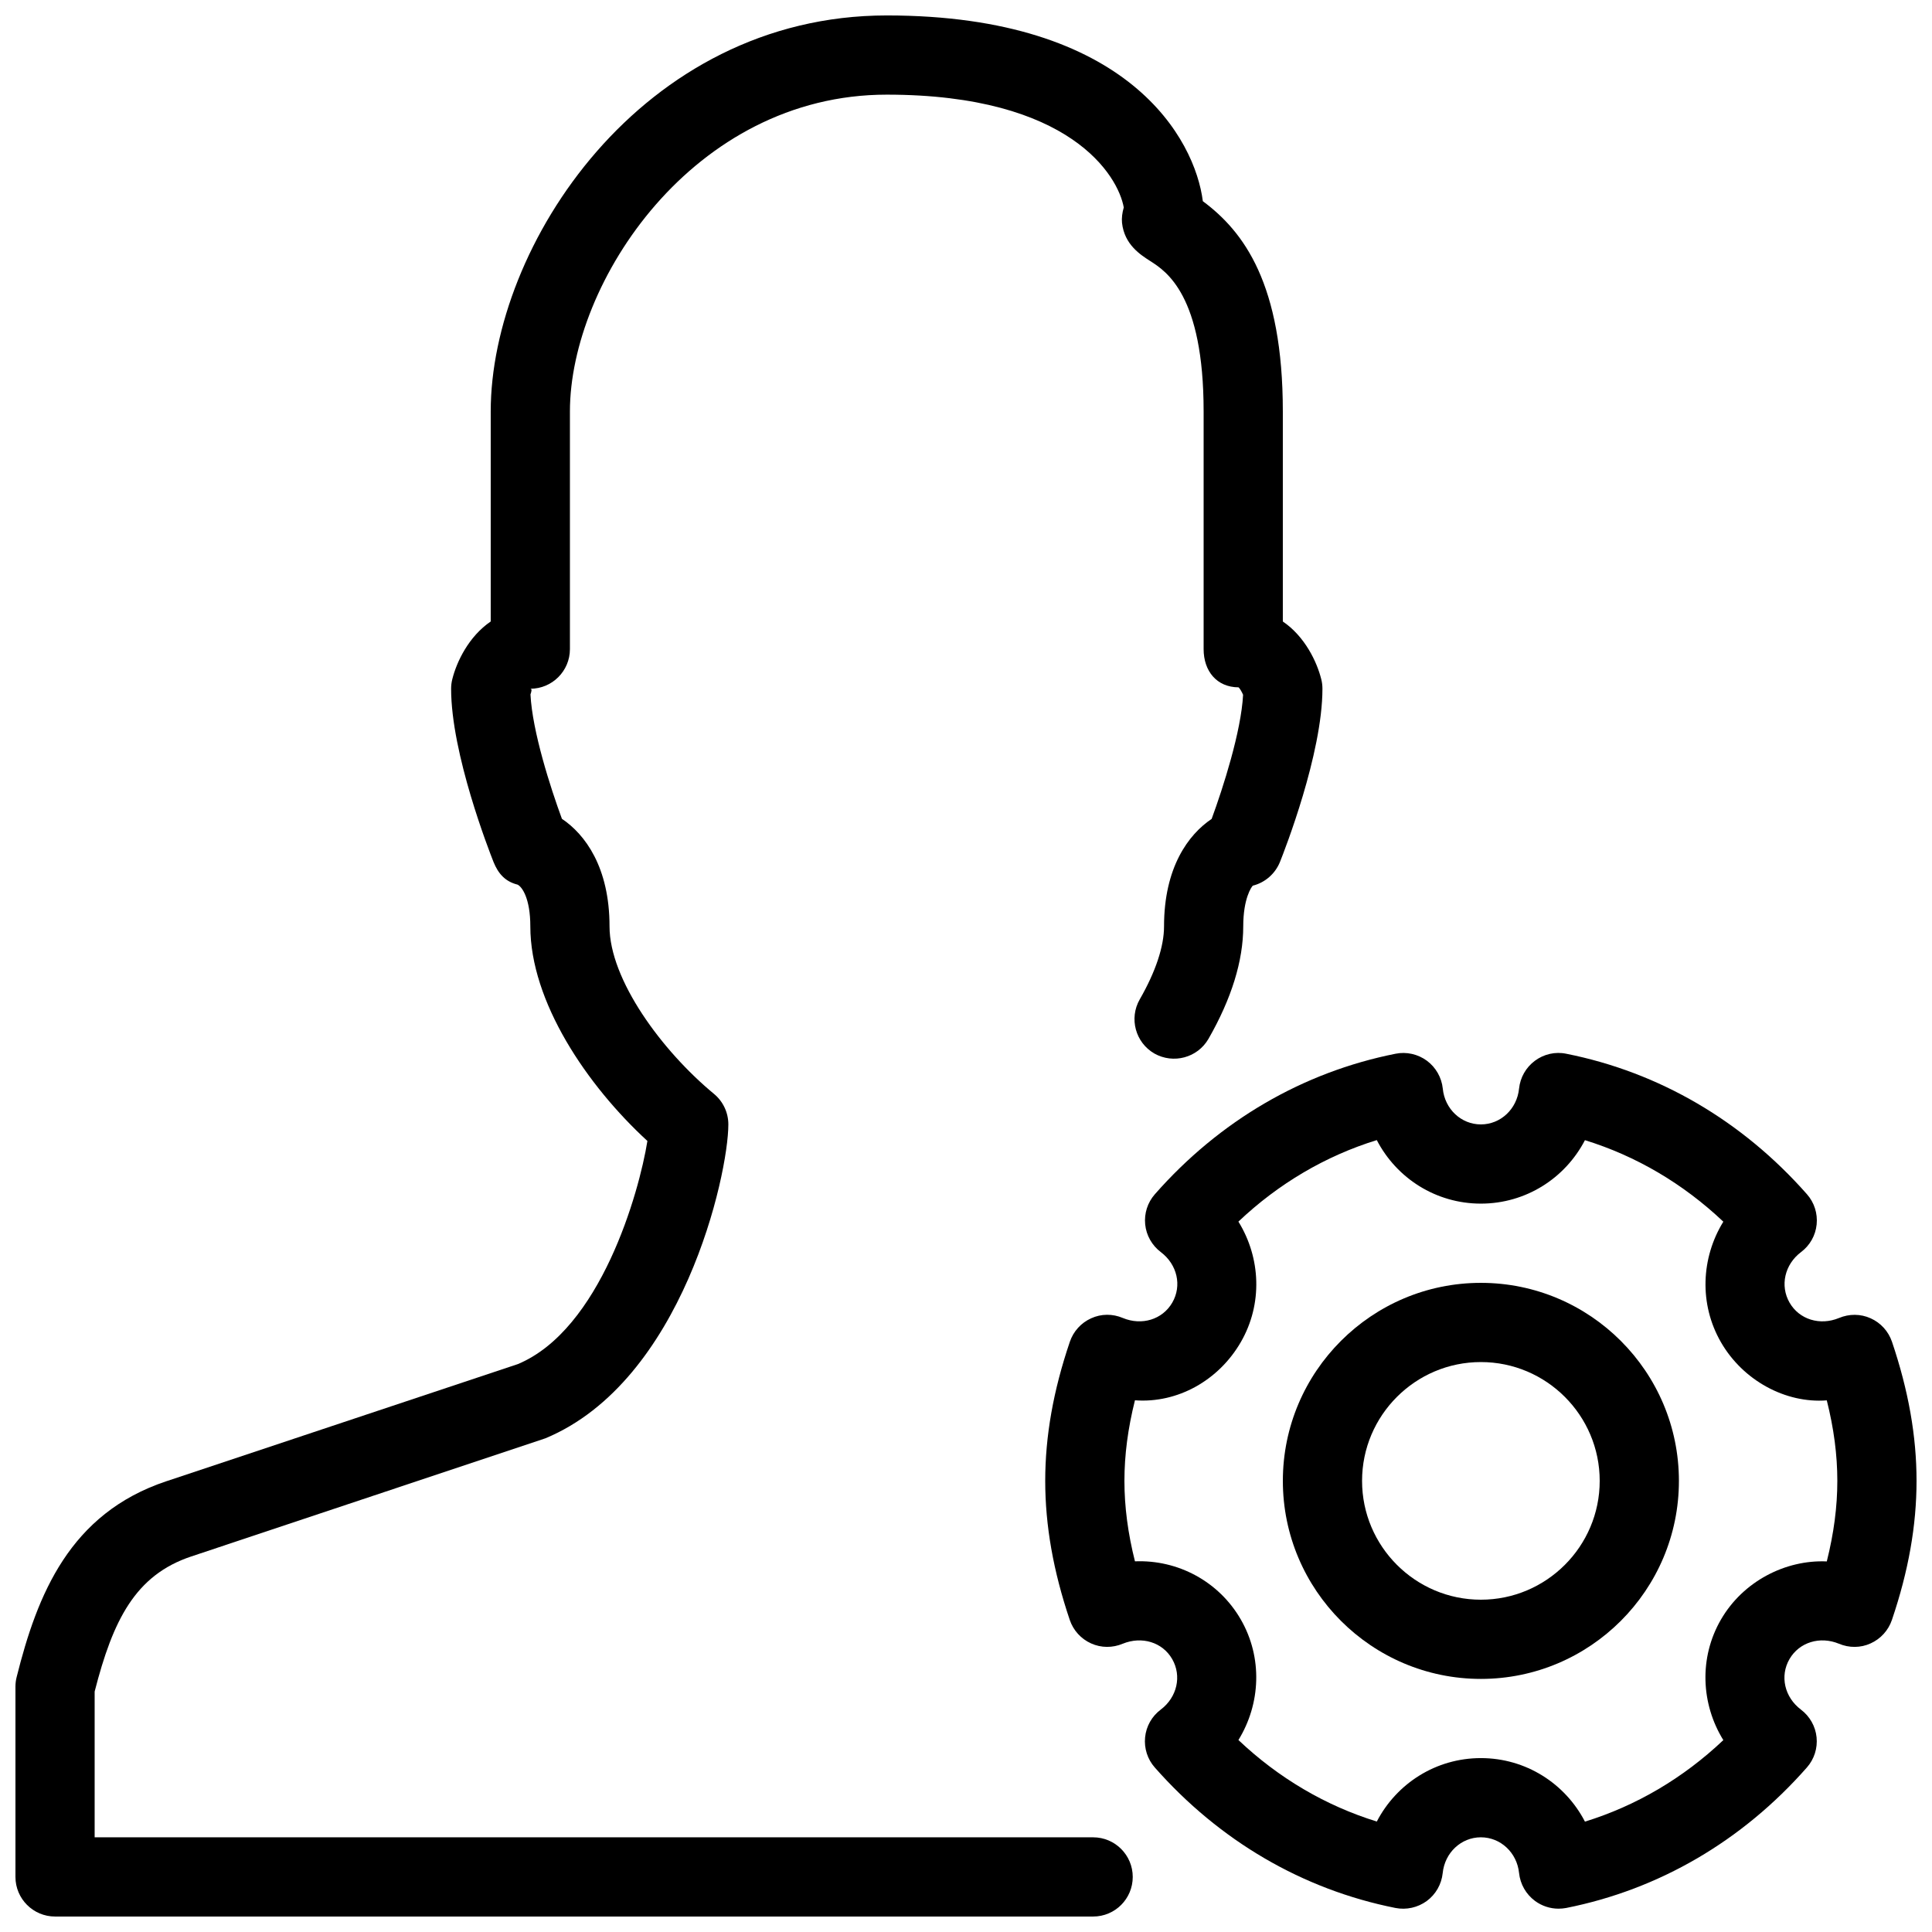 <?xml version="1.0" encoding="UTF-8"?>
<!-- Uploaded to: ICON Repo, www.svgrepo.com, Generator: ICON Repo Mixer Tools -->
<svg width="800px" height="800px" version="1.1" viewBox="144 144 512 512" xmlns="http://www.w3.org/2000/svg">
 <defs>
  <clipPath id="b">
   <path d="m420 423h231.9v227h-231.9z"/>
  </clipPath>
  <clipPath id="a">
   <path d="m148.09 148.09h346.91v503.81h-346.91z"/>
  </clipPath>
 </defs>
 <g clip-path="url(#b)">
  <path d="m557.02 649.82c-2.227 0-4.41-0.715-6.234-2.059-2.371-1.762-3.906-4.43-4.219-7.391-0.547-5.391-4.891-9.465-10.121-9.465-5.227 0-9.574 4.074-10.117 9.488-0.316 2.961-1.828 5.625-4.219 7.391-2.394 1.742-5.414 2.414-8.293 1.848-24.602-4.891-46.645-17.781-63.793-37.238-1.93-2.184-2.856-5.082-2.562-7.996 0.293-2.918 1.785-5.562 4.137-7.328 4.344-3.273 5.625-8.902 3.043-13.395-2.582-4.492-8.062-6.129-13.098-4.074-2.688 1.133-5.731 1.133-8.398-0.082-2.664-1.195-4.703-3.441-5.648-6.215-4.363-12.93-6.504-25-6.504-36.863 0-11.859 2.141-23.93 6.527-36.863 0.945-2.769 2.981-5.016 5.648-6.215 2.644-1.219 5.688-1.238 8.398-0.082 5.016 2.078 10.496 0.418 13.098-4.074 2.602-4.492 1.324-10.098-3.043-13.395-2.332-1.762-3.84-4.41-4.137-7.328-0.293-2.918 0.629-5.793 2.562-7.996 17.129-19.48 39.191-32.348 63.793-37.238 2.875-0.586 5.918 0.105 8.293 1.848 2.371 1.762 3.906 4.43 4.219 7.391 0.523 5.418 4.867 9.492 10.094 9.492 5.227 0 9.574-4.074 10.117-9.488 0.316-2.961 1.828-5.625 4.219-7.391 2.371-1.762 5.394-2.457 8.293-1.848 24.602 4.891 46.645 17.781 63.793 37.238 1.93 2.184 2.856 5.082 2.562 7.996-0.293 2.918-1.785 5.562-4.137 7.328-4.344 3.273-5.625 8.902-3.043 13.395 2.582 4.492 8.082 6.152 13.098 4.074 2.688-1.133 5.731-1.133 8.398 0.082 2.664 1.195 4.703 3.441 5.648 6.215 4.367 12.93 6.508 25 6.508 36.859 0 11.859-2.141 23.93-6.527 36.863-0.945 2.769-2.981 5.016-5.648 6.215-2.644 1.219-5.711 1.219-8.398 0.082-4.996-2.059-10.496-0.418-13.098 4.074-2.602 4.492-1.324 10.098 3.043 13.395 2.332 1.762 3.84 4.41 4.137 7.328 0.293 2.918-0.629 5.793-2.562 7.996-17.129 19.48-39.191 32.348-63.793 37.238-0.672 0.125-1.344 0.188-2.035 0.188zm-20.574-39.906c11.902 0 22.336 6.719 27.582 16.836 13.582-4.199 26.031-11.523 36.672-21.602-5.918-9.574-6.488-21.832-0.629-31.949 5.856-10.117 17.086-15.891 28.047-15.406 1.871-7.453 2.793-14.484 2.793-21.352 0-6.863-0.922-13.898-2.793-21.328-10.957 0.84-22.211-5.289-28.047-15.406-5.836-10.117-5.269-22.379 0.629-31.949-10.645-10.078-23.09-17.402-36.672-21.602-5.246 10.098-15.68 16.816-27.582 16.816-11.902 0-22.336-6.719-27.582-16.836-13.582 4.199-26.031 11.523-36.672 21.602 5.918 9.574 6.488 21.832 0.629 31.949-5.856 10.117-16.73 16.246-28.047 15.406-1.867 7.453-2.789 14.484-2.789 21.348 0 6.863 0.922 13.898 2.793 21.328 11.336-0.461 22.211 5.289 28.047 15.406 5.836 10.117 5.269 22.379-0.629 31.949 10.645 10.078 23.09 17.402 36.672 21.602 5.246-10.094 15.676-16.812 27.578-16.812z"/>
 </g>
 <path d="m536.45 588.93c-28.926 0-52.48-23.531-52.48-52.48 0-28.949 23.555-52.48 52.48-52.48 28.926 0 52.48 23.531 52.48 52.48 0 28.949-23.551 52.48-52.48 52.48zm0-83.969c-17.359 0-31.488 14.129-31.488 31.488 0 17.359 14.129 31.488 31.488 31.488 17.359 0 31.488-14.129 31.488-31.488 0-17.359-14.125-31.488-31.488-31.488z"/>
 <g clip-path="url(#a)">
  <path d="m433.69 651.9h-275.1c-5.793 0-10.496-4.703-10.496-10.496v-50.422c0-0.859 0.105-1.723 0.316-2.539 5.481-21.914 14.066-43.348 39.652-51.891l93.164-31.047c21.895-9.152 32.141-45.387 34.344-59.133-16.062-14.762-31.027-36.949-31.027-56.871 0-7.43-2.203-10.496-3.379-11.062-3.273-0.82-5.121-2.898-6.383-6.023-1.133-2.879-11.23-28.637-11.23-45.891 0-0.859 0.105-1.723 0.316-2.539 1.152-4.621 4.363-11.336 10.18-15.285v-55.648c0-43.832 39.926-104.96 104.96-104.96 64.234 0 81.699 32.938 83.758 49.227 10.871 8.062 21.199 21.914 21.199 55.734v55.648c5.816 3.945 9.027 10.664 10.18 15.281 0.215 0.82 0.316 1.68 0.316 2.543 0 17.254-10.098 43.012-11.25 45.887-1.258 3.129-3.945 5.481-7.199 6.297-0.336 0.297-2.539 3.359-2.539 10.793 0 9.133-3.106 19.145-9.215 29.809-2.898 5.016-9.301 6.719-14.336 3.883-5.016-2.898-6.758-9.301-3.883-14.336 4.219-7.348 6.445-14.023 6.445-19.355 0-15.68 6.488-24.371 12.617-28.484 3.023-8.23 7.828-23.176 8.332-32.895-0.355-0.82-0.859-1.68-1.195-1.973-5.801-0.023-9.262-4.328-9.262-10.121v-62.977c0-30.898-9.93-37.176-14.168-39.887-2.543-1.637-6.824-4.324-7.457-10.098-0.125-1.258 0.043-2.664 0.461-4.094-1.488-8.332-14.082-29.891-62.805-29.891-51.266 0-83.969 49.73-83.969 83.969v62.977c0 5.793-4.703 10.496-10.496 10.496 0.504 0 0.316 0.715 0.043 1.512 0.484 9.781 5.312 24.75 8.332 32.957 6.129 4.113 12.617 12.824 12.617 28.508 0 14.129 13.918 33.02 27.668 44.379 2.434 2.012 3.82 4.973 3.82 8.102 0 13.328-12.113 68.016-48.449 83.172l-93.875 31.32c-14.867 4.949-20.766 16.895-25.613 35.809v38.625h264.61c5.793 0 10.496 4.703 10.496 10.496s-4.684 10.496-10.496 10.496z"/>
 </g>
</svg>
